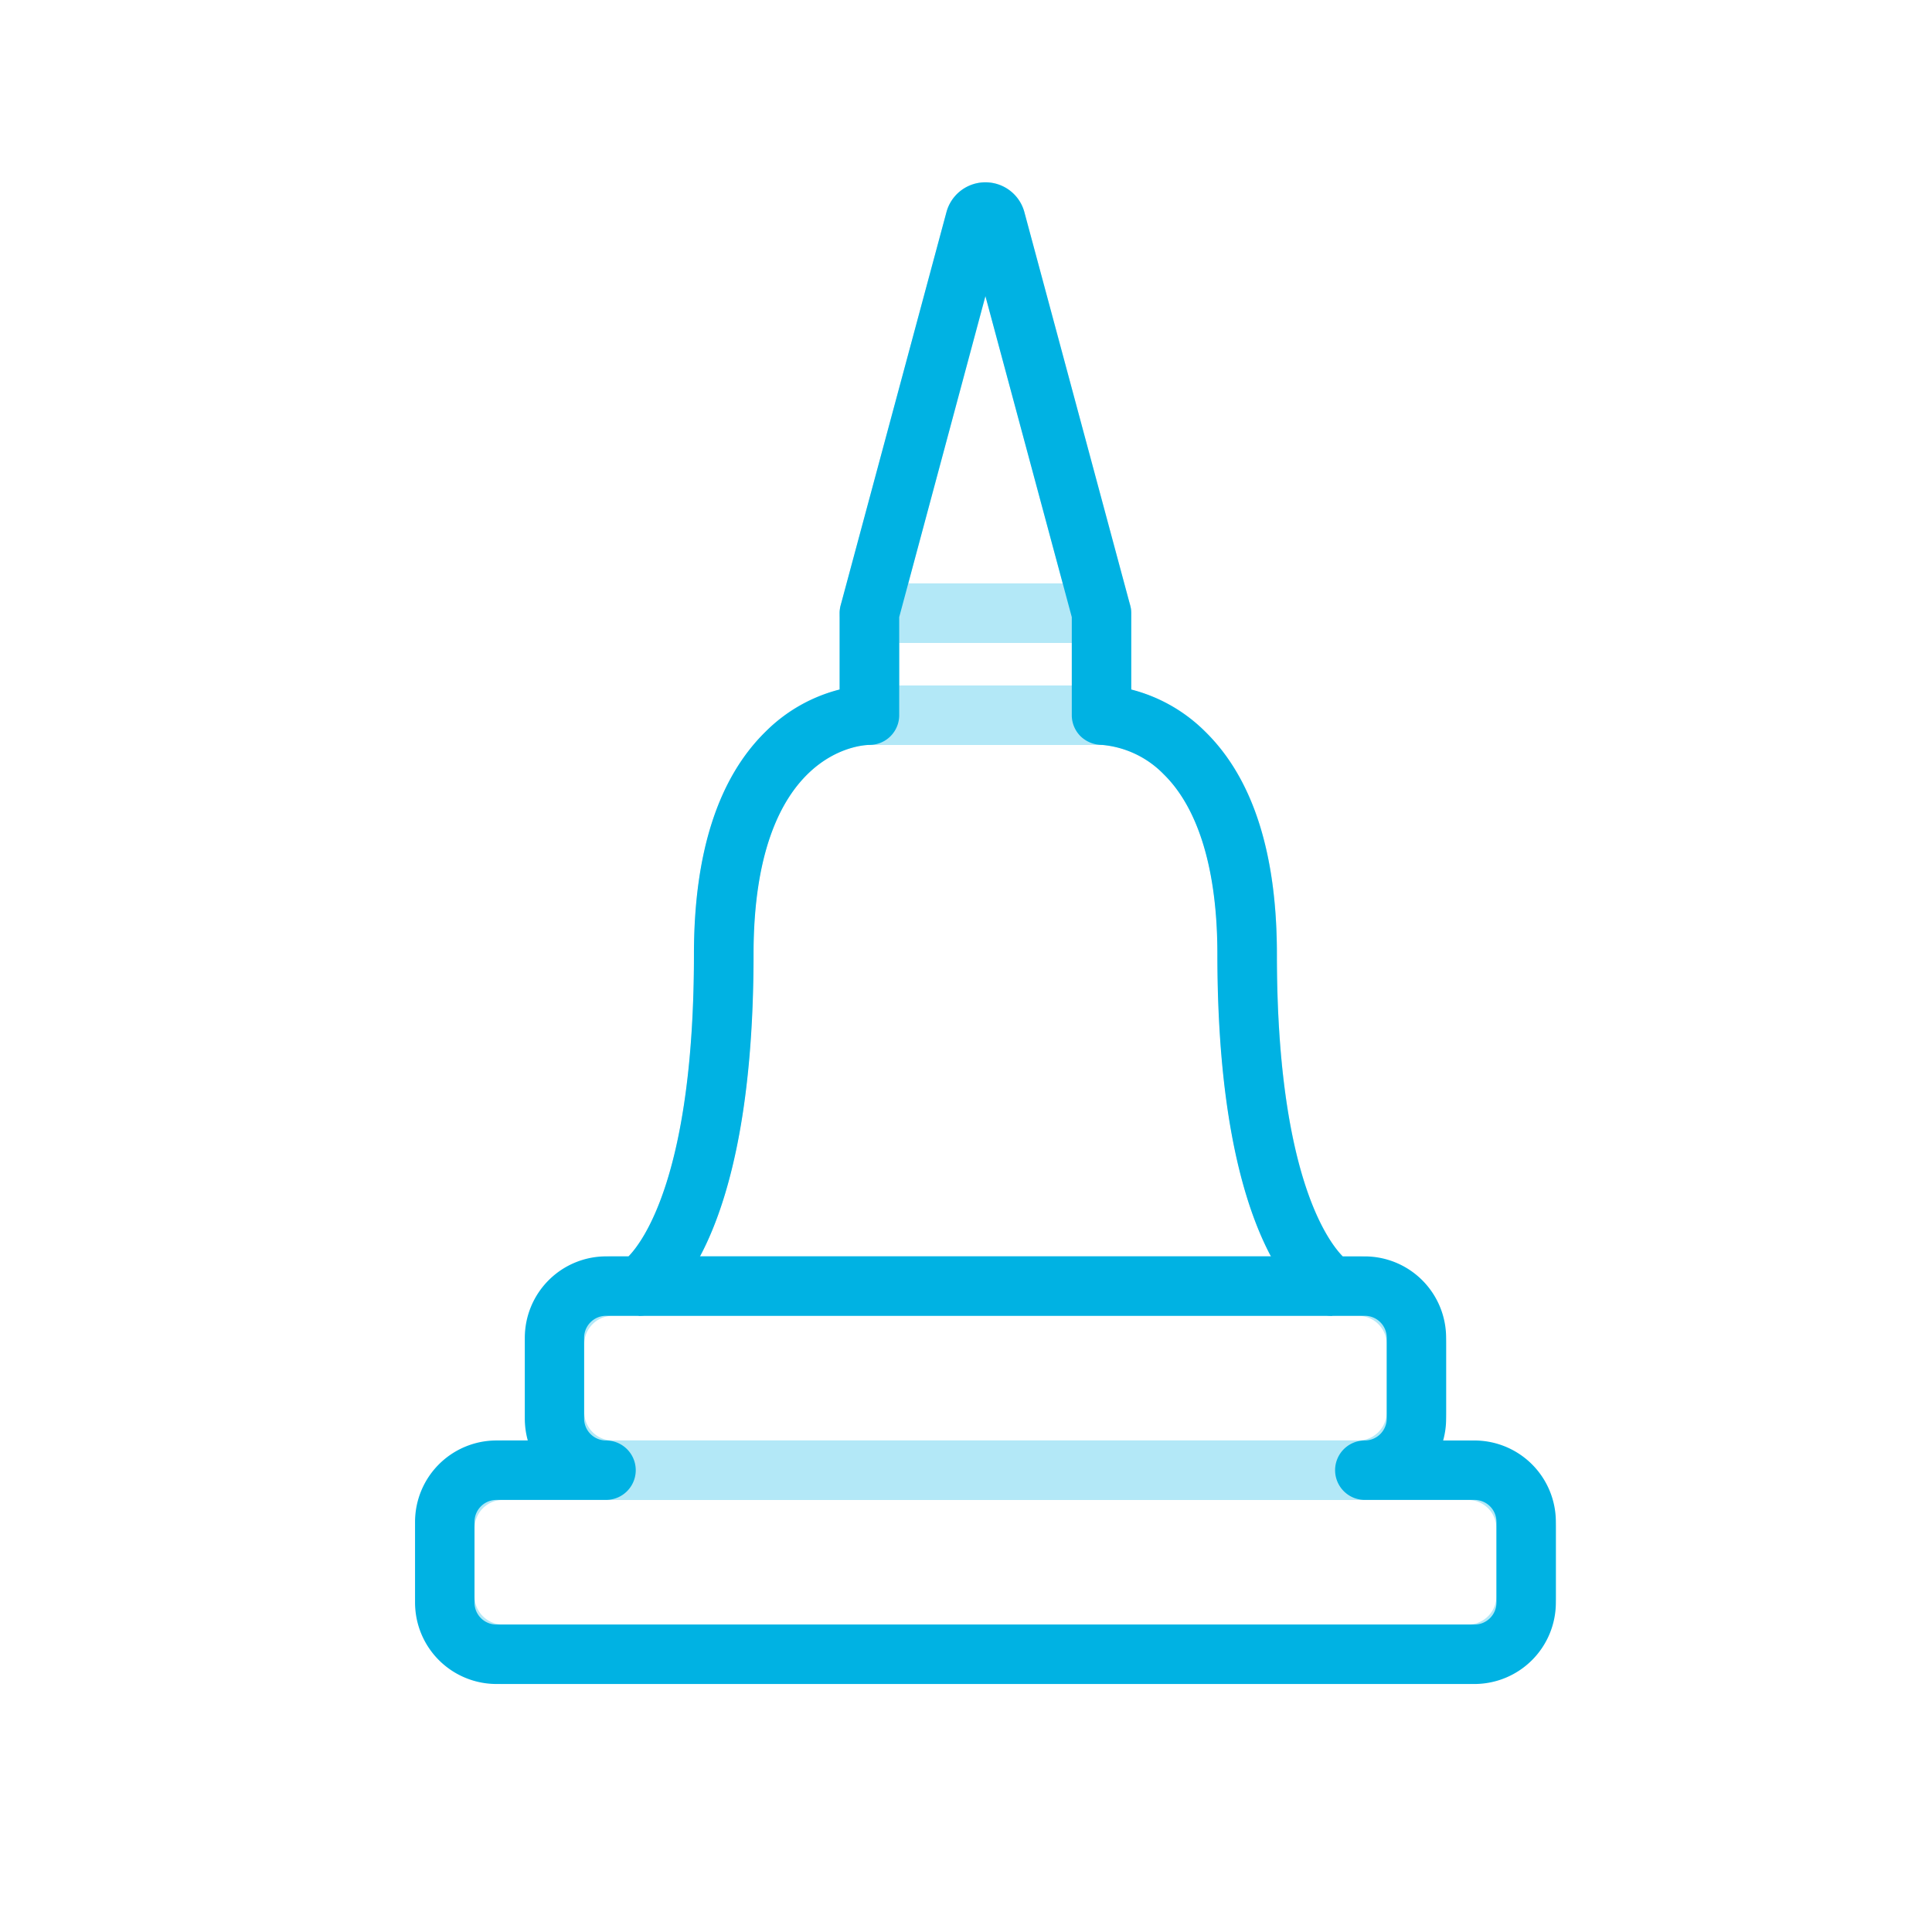 <svg xmlns="http://www.w3.org/2000/svg" width="65" height="65" viewBox="0 0 65 65">
  <g id="Group_2480" data-name="Group 2480" transform="translate(-5702 -598)">
    <path id="Path_1447" data-name="Path 1447" d="M1117.811,668.456h-65v-65h65Zm-64-1h63v-63h-63Z" transform="translate(4649.189 -5.456)" fill="none"/>
    <g id="Group_2463" data-name="Group 2463" transform="translate(4649.189 -5.456)">
      <g id="Group_2462" data-name="Group 2462" opacity="0.3">
        <path id="Path_1453" data-name="Path 1453" d="M1102.2,660.112h-32.468a2.96,2.96,0,0,1-2.956-2.957v-2.279a2.96,2.96,0,0,1,2.956-2.957H1102.2a2.96,2.96,0,0,1,2.957,2.957v2.279A2.96,2.96,0,0,1,1102.2,660.112Zm-32.468-6.193a.958.958,0,0,0-.956.957v2.279a.957.957,0,0,0,.956.957H1102.2a.958.958,0,0,0,.957-.957v-2.279a.958.958,0,0,0-.957-.957Z" fill="#00b2e3"/>
        <path id="Path_1454" data-name="Path 1454" d="M1098.509,653.919h-25.085a2.96,2.96,0,0,1-2.957-2.957v-2.28a2.96,2.96,0,0,1,2.957-2.957h25.085a2.96,2.96,0,0,1,2.957,2.957v2.28A2.96,2.96,0,0,1,1098.509,653.919Zm-25.085-6.194a.958.958,0,0,0-.957.957v2.28a.958.958,0,0,0,.957.957h25.085a.958.958,0,0,0,.957-.957v-2.28a.958.958,0,0,0-.957-.957Z" fill="#00b2e3"/>
        <path id="Path_1455" data-name="Path 1455" d="M1097.633,647.725H1074.3a1,1,0,0,1-.468-1.883h0c-.007,0,2.329-1.662,2.329-10.284,0-3.4.811-5.918,2.41-7.486a5.184,5.184,0,0,1,3.506-1.554h7.795a5.254,5.254,0,0,1,3.491,1.554c1.6,1.568,2.41,4.086,2.41,7.486,0,8.641,2.347,10.291,2.371,10.306a1.029,1.029,0,0,1,.427,1.135A.987.987,0,0,1,1097.633,647.725Zm-21.274-2h19.215c-.885-1.662-1.8-4.7-1.8-10.167,0-2.8-.626-4.9-1.81-6.057a3.3,3.3,0,0,0-2.065-.983h-7.841c-.167,0-3.9.1-3.9,7.04C1078.16,641.023,1077.244,644.063,1076.359,645.725Z" fill="#00b2e3"/>
        <path id="Path_1456" data-name="Path 1456" d="M1089.872,628.518h-7.811a1,1,0,0,1-1-1v-3.434a1,1,0,0,1,1-1h7.811a1,1,0,0,1,1,1v3.434A1,1,0,0,1,1089.872,628.518Zm-6.811-2h5.811v-1.434h-5.811Z" fill="#00b2e3"/>
        <path id="Path_1457" data-name="Path 1457" d="M1089.872,625.084h-7.811a1,1,0,0,1-.966-1.26l3.56-13.23a1.342,1.342,0,0,1,1.31-1.005h0a1.343,1.343,0,0,1,1.311,1.005l3.56,13.23a1,1,0,0,1-.965,1.26Zm-6.506-2h5.2l-2.6-9.665Z" fill="#00b2e3"/>
      </g>
      <path id="Path_1458" data-name="Path 1458" d="M1102.42,660.112h-32.907a2.74,2.74,0,0,1-2.738-2.737v-2.72a2.74,2.74,0,0,1,2.738-2.736h1.055a2.714,2.714,0,0,1-.1-.737v-2.72a2.739,2.739,0,0,1,2.737-2.737h.753c.486-.5,2.2-2.775,2.2-10.167,0-3.4.811-5.918,2.41-7.486a5.452,5.452,0,0,1,2.491-1.419v-2.569a1.038,1.038,0,0,1,.034-.26l3.56-13.23a1.358,1.358,0,0,1,2.622,0l3.56,13.231a1,1,0,0,1,.035.26v2.568a5.459,5.459,0,0,1,2.49,1.42c1.6,1.568,2.41,4.086,2.41,7.486,0,7.325,1.686,9.626,2.214,10.167h.743a2.74,2.74,0,0,1,2.737,2.737v2.72a2.714,2.714,0,0,1-.1.737h1.055a2.739,2.739,0,0,1,2.737,2.736v2.72A2.74,2.74,0,0,1,1102.42,660.112Zm-32.907-6.193a.738.738,0,0,0-.738.736v2.72a.738.738,0,0,0,.738.737h32.907a.738.738,0,0,0,.737-.737v-2.72a.737.737,0,0,0-.737-.736h-3.691a1,1,0,0,1,0-2,.738.738,0,0,0,.737-.737v-2.72a.738.738,0,0,0-.737-.737h-1.1a.984.984,0,0,1-.469-.118c-.347-.183-3.392-2.087-3.392-12.049,0-2.8-.626-4.9-1.81-6.057a3.3,3.3,0,0,0-2.065-.983h0a1.042,1.042,0,0,1-.723-.287,1,1,0,0,1-.3-.713v-3.3l-2.906-10.8-2.9,10.8v3.3a1,1,0,0,1-1,1c-.172,0-3.9.1-3.9,7.04,0,9.962-3.045,11.866-3.392,12.049a.983.983,0,0,1-.469.118H1073.2a.738.738,0,0,0-.737.737v2.72a.738.738,0,0,0,.737.737,1,1,0,0,1,0,2Z" fill="#00b2e3"/>
      <rect id="Rectangle_2039" data-name="Rectangle 2039" width="23.334" height="2" transform="translate(1074.299 645.725)" fill="#00b2e3"/>
    </g>
  </g>
</svg>
